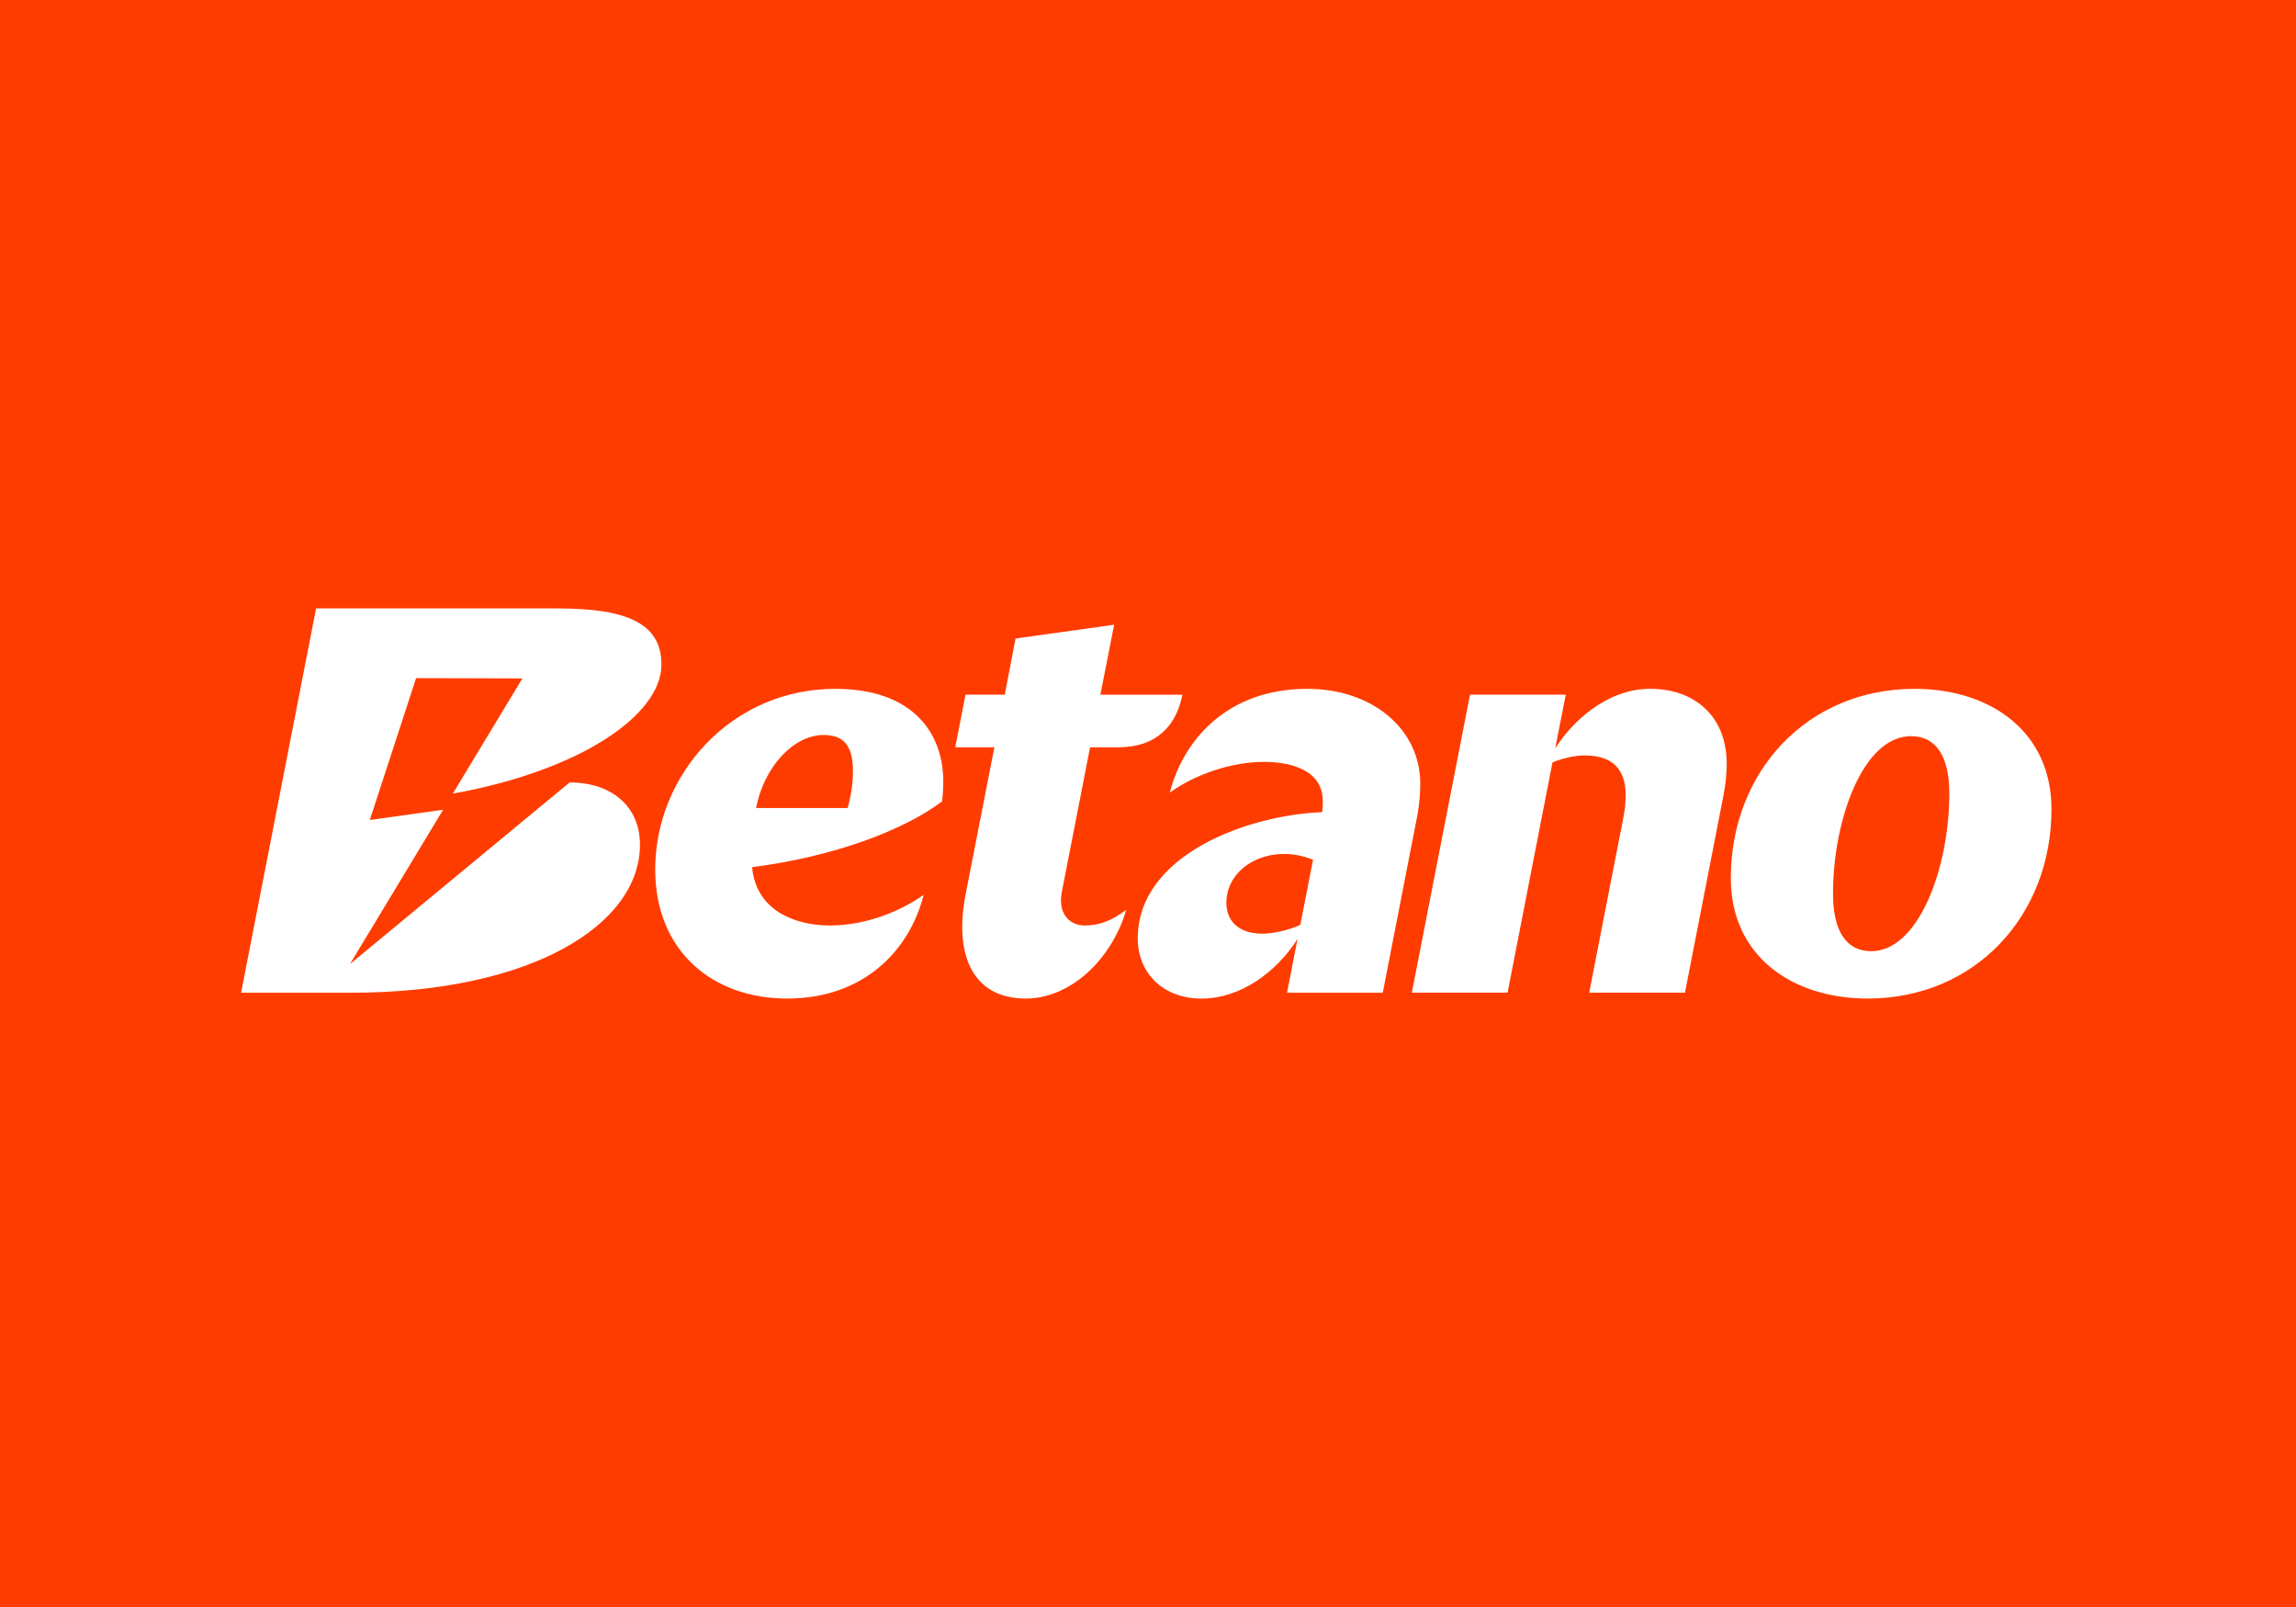 <svg width="400" height="280" viewBox="0 0 400 280" fill="none" xmlns="http://www.w3.org/2000/svg">
<rect width="400" height="280" fill="#FF3C00"/>
<g clip-path="url(#clip0_4907_39122)">
<path d="M145.528 120.021C127.313 120.021 114.147 135.092 114.147 151.483C114.147 165.633 124.039 173.984 137.139 173.984C150.24 173.984 158.37 165.881 160.928 155.903C157.407 158.418 151.365 161.255 144.543 161.255C138.712 161.255 131.712 158.773 131.033 151.095C145.685 149.199 157.627 144.531 164.121 139.637C164.223 138.823 164.331 137.633 164.331 136.11C164.331 127.861 159.14 120.021 145.539 120.021H145.528ZM147.677 140.789H131.712C133.144 133.46 138.362 128.06 143.482 128.06C146.961 128.06 148.598 129.891 148.598 134.376C148.598 136.411 148.291 138.549 147.677 140.789ZM333.562 120.021C314.834 120.021 301.534 134.478 301.534 153.012C301.534 166.554 312.174 173.984 325.377 173.984C344.105 173.984 357.399 159.527 357.399 140.993C357.399 127.451 346.759 120.021 333.556 120.021H333.562ZM325.991 165.735C321.694 165.735 319.341 162.273 319.341 155.758C319.341 142.824 324.559 128.264 332.948 128.264C337.245 128.264 339.603 131.727 339.603 138.242C339.603 151.176 334.278 165.735 325.991 165.735ZM300.813 133.154C300.813 134.78 300.651 136.6 300.264 138.549L293.549 172.961H276.862L282.785 142.62C283.092 141.096 283.216 139.771 283.216 138.549C283.216 133.762 280.664 131.624 276.055 131.624C274.213 131.624 271.93 132.217 270.466 132.847L262.642 172.961H245.961L256.1 121.033H272.781L270.939 130.402C273.648 126.094 279.679 120.015 287.529 120.015C294.793 120.015 300.824 124.393 300.824 133.148H300.818L300.813 133.154ZM247.436 136.535C247.436 127.166 239.235 120.021 227.75 120.021C213.465 120.021 206.002 129.374 203.805 138.102C208.285 134.855 214.666 132.75 220.19 132.75C225.343 132.75 230.448 134.419 230.448 139.572C230.448 140.078 230.448 140.692 230.346 141.505C217.186 142.033 198.216 149.038 198.216 163.501C198.216 169.505 202.583 173.99 209.335 173.99C216.087 173.99 222.36 169.408 226.049 163.603L224.223 172.972H240.899L246.989 141.731C247.296 139.9 247.436 138.167 247.436 136.54V136.535ZM226.528 161.159C224.482 162.074 221.854 162.682 219.91 162.682C215.71 162.682 213.653 160.383 213.653 157.33C213.653 150.879 221.332 146.793 228.752 149.803L226.533 161.153L226.528 161.159ZM189.025 161.255C191.248 161.255 193.408 160.625 196.218 158.52C193.645 167.254 186.44 173.984 178.713 173.984C169.231 173.984 166.237 166.053 168.213 155.903L173.237 130.203H166.42L168.208 121.038H175.046L176.926 111.255L194.102 108.853L191.701 121.044H206.002C204.931 126.374 201.597 130.208 194.765 130.208H189.908L184.997 155.365C184.238 159.22 186.327 161.261 189.019 161.261L189.025 161.255ZM111.493 147.164C111.493 161.11 92.625 172.972 61.126 172.972H42L55.068 106.01H97.057C108.897 106.01 115.235 108.439 115.235 115.788C115.235 124.587 101.111 134.279 78.889 138.28L91.01 118.206L72.487 118.158L64.427 142.878L77.199 141.09L60.964 167.986L99.238 136.33C106.695 136.33 111.493 140.638 111.493 147.159V147.164Z" fill="white"/>
</g>
<defs>
<clipPath id="clip0_4907_39122">
<rect width="315.399" height="68" fill="white" transform="translate(42 106)"/>
</clipPath>
</defs>
</svg>
